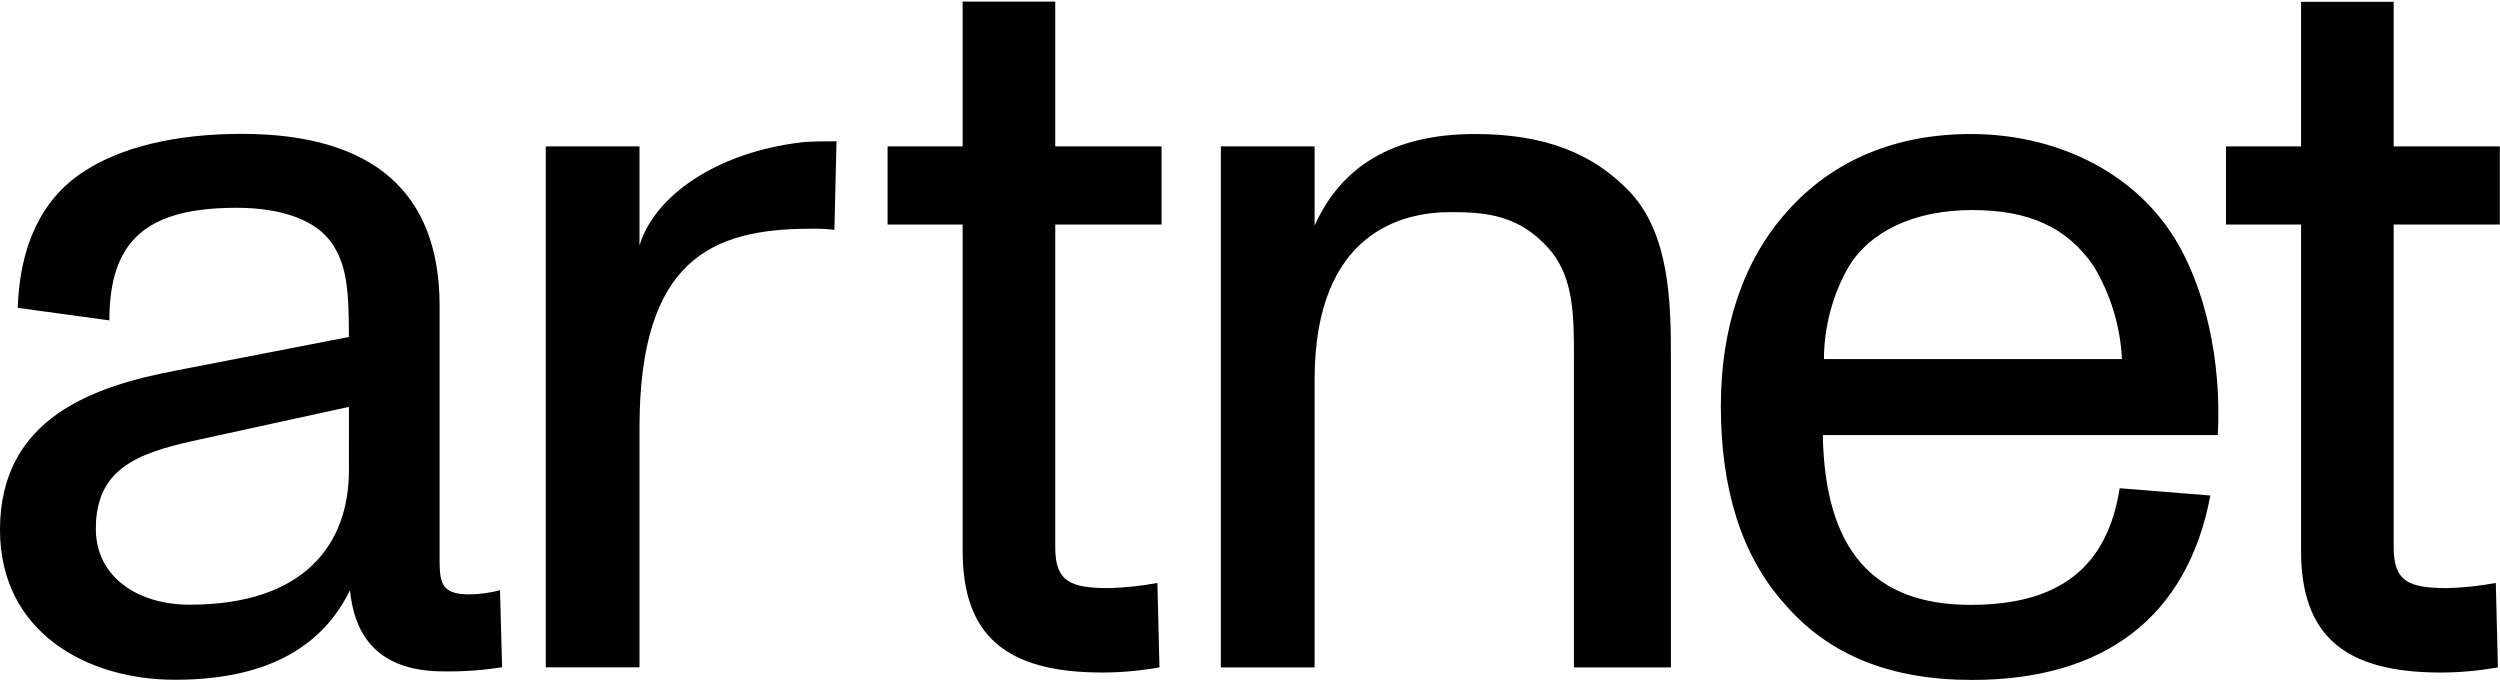 <svg version="1.2" xmlns="http://www.w3.org/2000/svg" viewBox="0 0 1552 423" width="1552" height="423"><style></style><path fill-rule="evenodd" d="m310.4 366.4l1.3 47.8c-12 1.9-24.1 2.8-36.2 2.6q-53.4 0-58.2-50.4c-18.1 36.8-53.7 55.6-108.7 55.6-54.9 0-108.6-29.7-108.6-93.1 0-69.9 58.8-89.3 109.9-99l106.7-20.7c0-29.1-1.3-45.2-11-58.8-9.7-13.6-30.4-21.4-58.8-21.4-56.3 0-78.9 20.7-78.9 69.9l-56.9-7.8c1.3-38.8 14.9-67.2 40.1-84 23.3-15.6 57.5-24 98.9-24 81.5 0 122.9 36.2 122.9 106.7v154.6c0 16.8 0 24.6 18.7 24.6 6.4-0.1 12.7-1 18.8-2.6zm-93.8-113.8l-97.6 21.3c-34.3 7.8-59.5 17.5-59.5 54.3 0 30.4 26.5 47.2 58.2 47.2 70.5 0 98.9-36.8 98.9-83.4zm280.7-164.2c5.1-0.7 17.4-0.7 22-0.7l-1.3 55q-7.5-0.9-14.9-0.7c-61.4 0-106.1 19.4-106.1 123.5v148.8h-58.2v-323.4h58.2v61.5c9.1-30.4 47.2-57.6 100.3-64zm157.8 2.5h66v48.5h-66v200.5c0 21.4 9.7 25.2 33.6 25.2 10-0.3 20-1.4 29.8-3.2l1.3 52.4c-11.8 2.1-23.7 3.2-35.6 3.2-60.1 0-86.6-23.3-86.6-75.6v-202.5h-46.6v-48.5h46.6v-89.9h57.5zm357 28.5c24.5 26.5 25.2 68.6 25.2 102.8v192.1h-60.2v-188.8c0-29.8 0.7-56.3-19.4-75.1-18.1-18.1-39.4-18.7-57.5-18.7-28.5 0-84.1 11.6-84.1 104.1v178.5h-58.2v-323.4h58.2v49.2c16.2-36.2 47.9-56.9 99.6-56.9 42.7 0 73.1 11.6 96.4 36.2zm337.5 27.8c19.4 31.1 29.7 77 27.2 122.9h-245.2c1.3 71.1 31.1 105.4 91.8 105.4 55 0 84.8-23.3 92.5-72.4l56.3 4.5c-14.3 75.7-66 114.5-148 114.5-49.8 0-88.6-14.9-116.4-47.3-27.2-30.3-39.5-72.4-39.5-122.8 0-47.9 13.6-89.9 40.8-120.3 28.4-32.3 67.8-48.5 114.4-48.5 51.1 0 99.6 22 126.1 64zm-201.8 18.1c-10.1 17.5-15.4 37.4-15.5 57.6h185c-1-20.4-7-40.1-17.5-57.6-16.8-24.6-40.7-34.9-75.6-34.9-36.3 0-63.4 13.6-76.4 34.9zm338.2-25.9v200.5c0 21.4 9.7 25.2 33.7 25.2 10-0.3 19.9-1.4 29.7-3.2l1.3 52.4c-11.7 2.1-23.6 3.2-35.6 3.2-60.1 0-86.6-23.3-86.6-75.6v-202.5h-46.6v-48.5h46.6v-89.8h57.5v89.8h65.9v48.5z"/></svg>